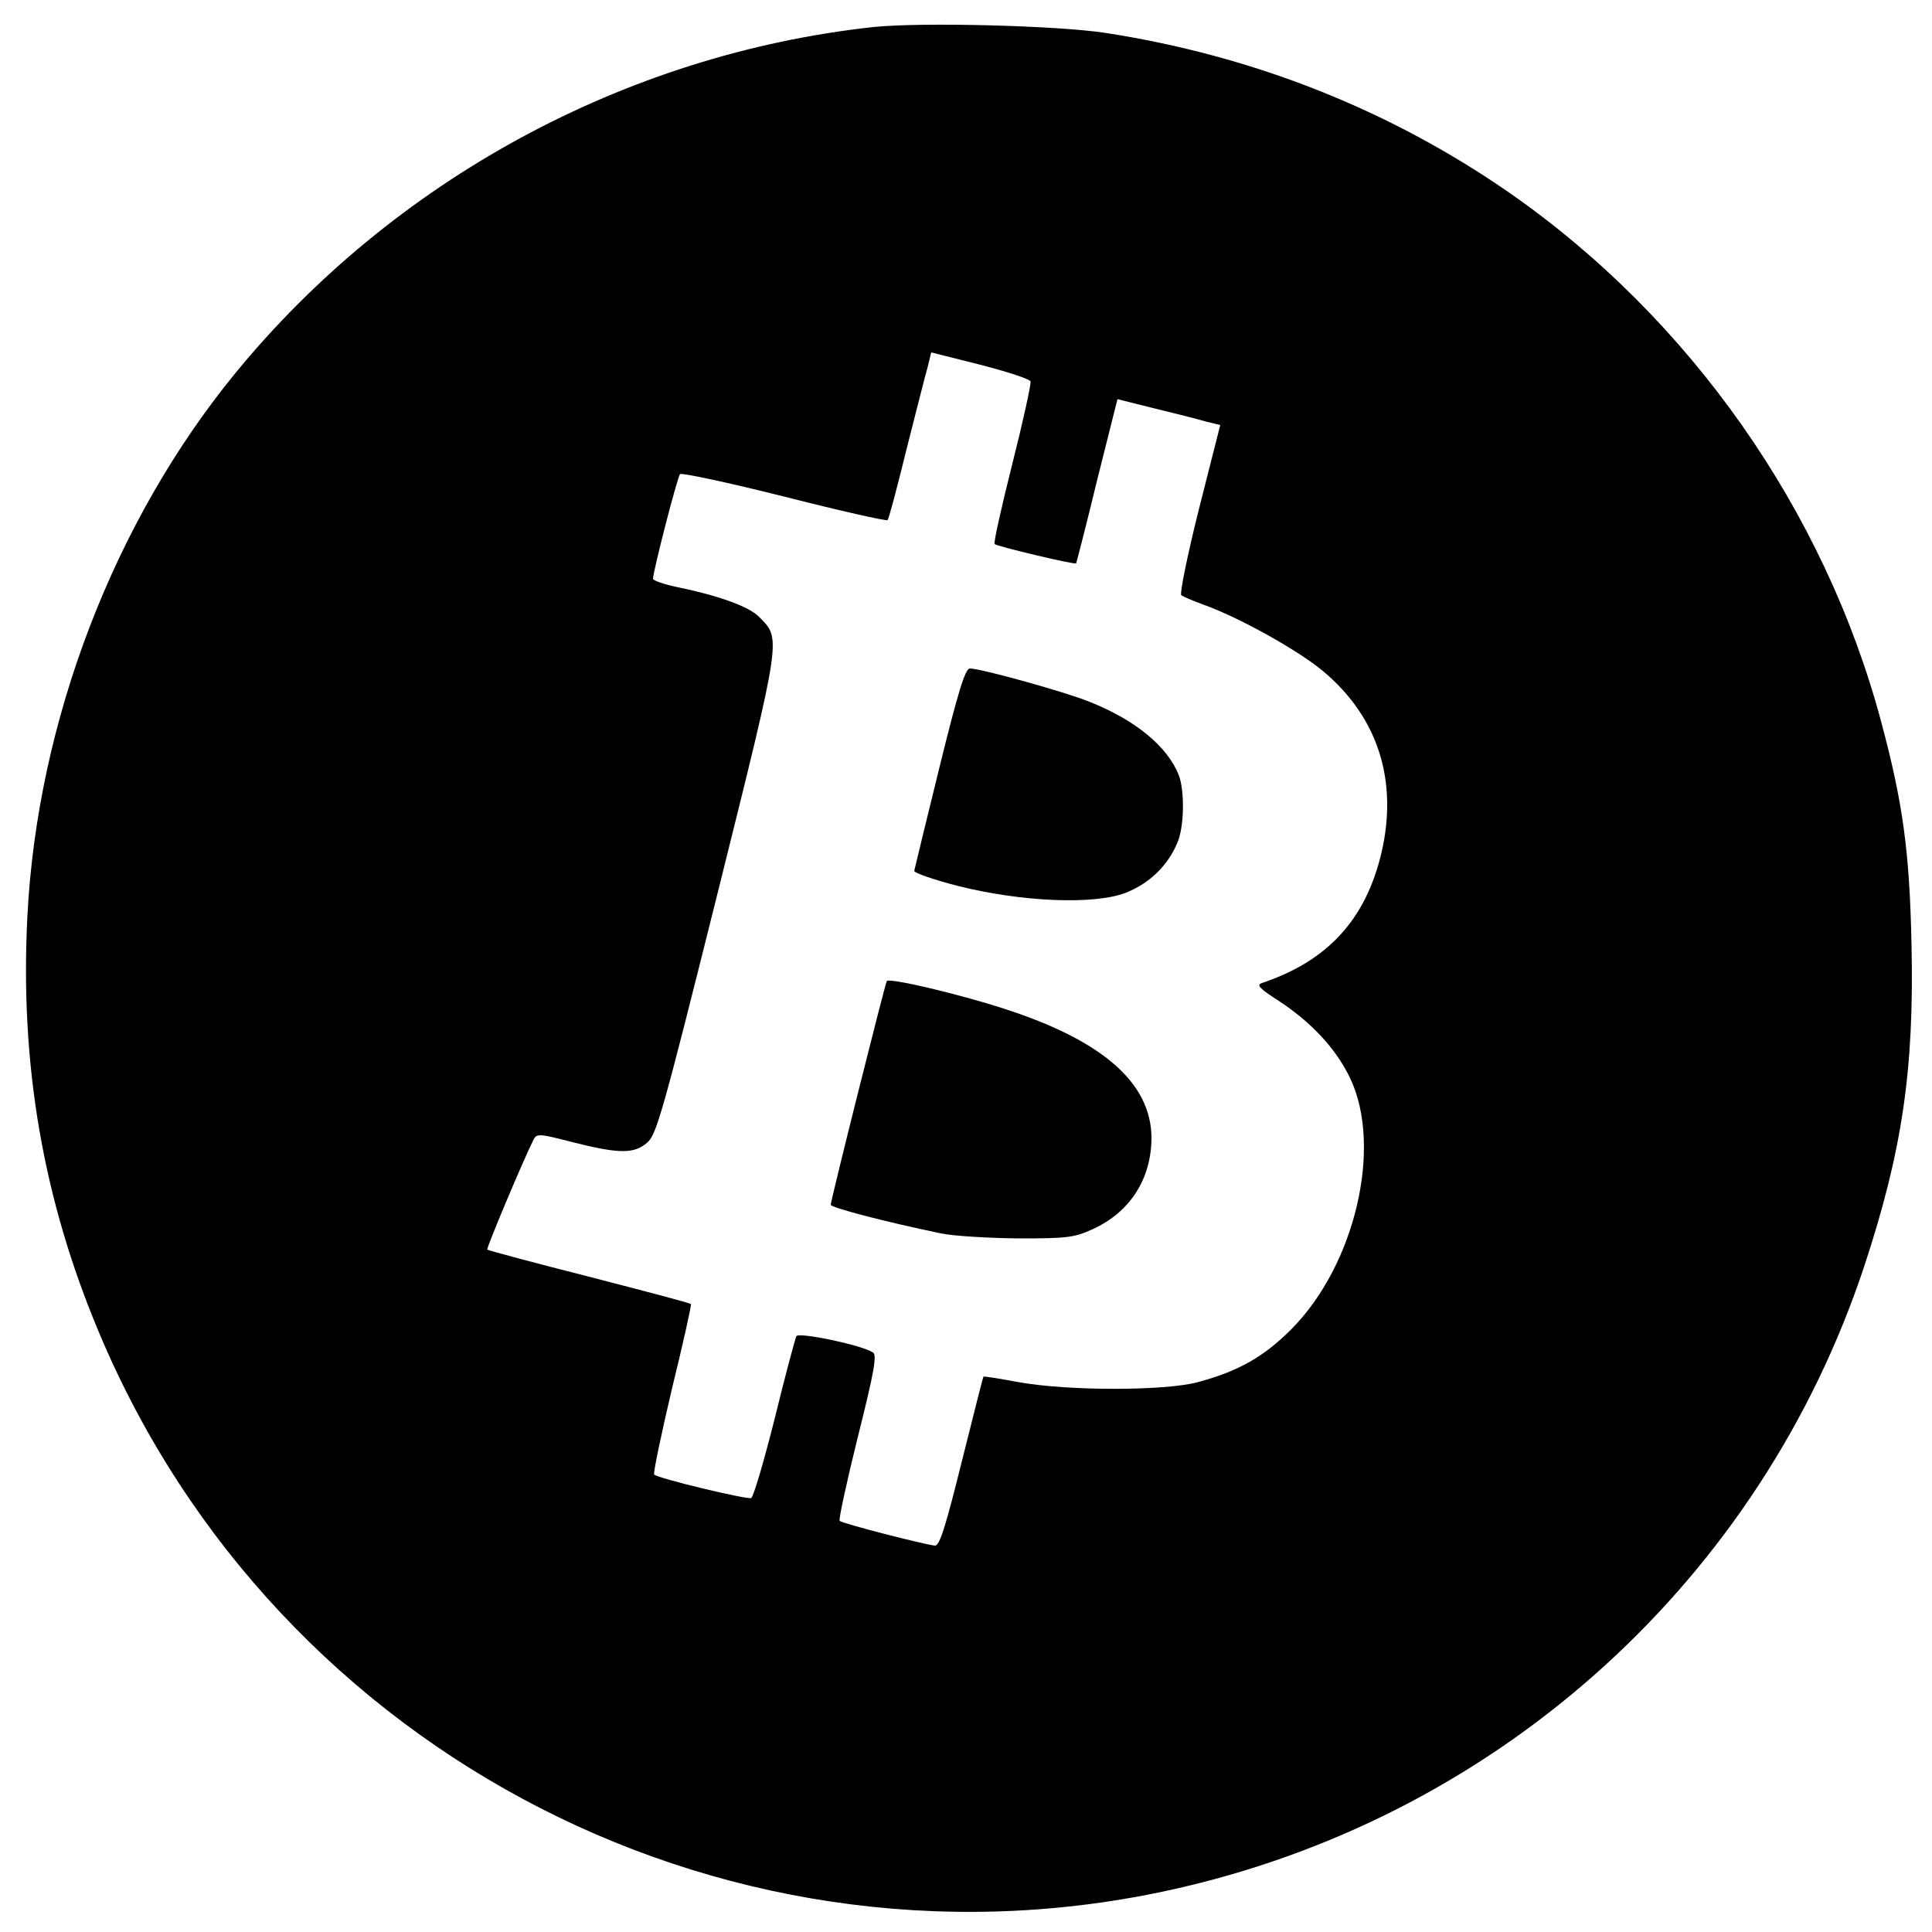 <?xml version="1.0" standalone="no"?>
<!DOCTYPE svg PUBLIC "-//W3C//DTD SVG 20010904//EN"
 "http://www.w3.org/TR/2001/REC-SVG-20010904/DTD/svg10.dtd">
<svg version="1.0" xmlns="http://www.w3.org/2000/svg"
 width="500pt" height="500pt" viewBox="0 0 500 500"
 preserveAspectRatio="xMidYMid meet">
<g transform="translate(0,500) scale(0.1,-0.1)"
fill="#000000" stroke="none">
<path d="M2260 4930 c-641 -70 -1242 -396 -1652 -897 -314 -384 -511 -900
-537 -1402 -20 -384 40 -734 185 -1079 461 -1099 1652 -1708 2809 -1435 828
195 1492 801 1759 1604 99 300 130 510 123 834 -5 240 -22 366 -78 575 -146
549 -496 1047 -964 1372 -309 214 -662 354 -1045 413 -125 19 -477 28 -600 15z
m407 -917 c2 -6 -19 -102 -47 -213 -28 -111 -49 -205 -46 -208 6 -6 208 -54
211 -50 1 2 26 98 54 214 l53 211 96 -24 c54 -13 113 -28 133 -34 l37 -9 -55
-217 c-30 -119 -50 -219 -46 -223 4 -4 31 -15 58 -25 90 -32 243 -117 308
-171 143 -119 196 -284 152 -472 -41 -172 -139 -279 -309 -336 -15 -5 -7 -14
43 -46 84 -55 148 -123 185 -200 85 -178 13 -485 -153 -651 -71 -71 -137 -108
-241 -136 -85 -23 -336 -23 -464 0 -49 9 -90 16 -91 14 -1 -1 -26 -100 -56
-220 -41 -165 -57 -217 -69 -217 -21 1 -240 57 -247 64 -3 3 18 100 47 217 43
171 50 213 39 219 -29 19 -191 53 -198 42 -3 -6 -29 -102 -56 -213 -28 -111
-55 -203 -61 -206 -12 -4 -242 51 -251 61 -3 3 18 103 46 222 29 118 51 217
49 219 -2 3 -121 34 -264 71 -142 36 -261 68 -263 70 -3 3 95 236 120 285 8
16 16 15 101 -7 119 -30 159 -31 193 -1 24 20 41 81 181 641 169 679 166 661
108 720 -27 27 -106 55 -213 77 -34 7 -61 17 -61 21 0 19 63 264 70 271 4 4
125 -22 269 -58 145 -37 265 -64 268 -61 3 2 25 85 49 183 25 98 49 194 55
214 l9 37 127 -32 c70 -18 128 -37 130 -43z"/>
<path d="M2431 3013 c-35 -142 -64 -262 -65 -267 0 -5 51 -23 114 -39 163 -41
350 -49 432 -18 62 24 110 70 135 130 18 41 19 134 4 174 -29 75 -113 144
-232 191 -64 26 -281 86 -309 86 -12 0 -31 -62 -79 -257z"/>
<path d="M2295 2461 c-5 -9 -145 -567 -145 -579 0 -7 136 -43 285 -74 33 -7
123 -12 200 -13 127 0 145 2 193 24 97 44 152 131 152 237 -1 141 -126 251
-380 333 -120 39 -299 81 -305 72z"/>
</g>
</svg>
